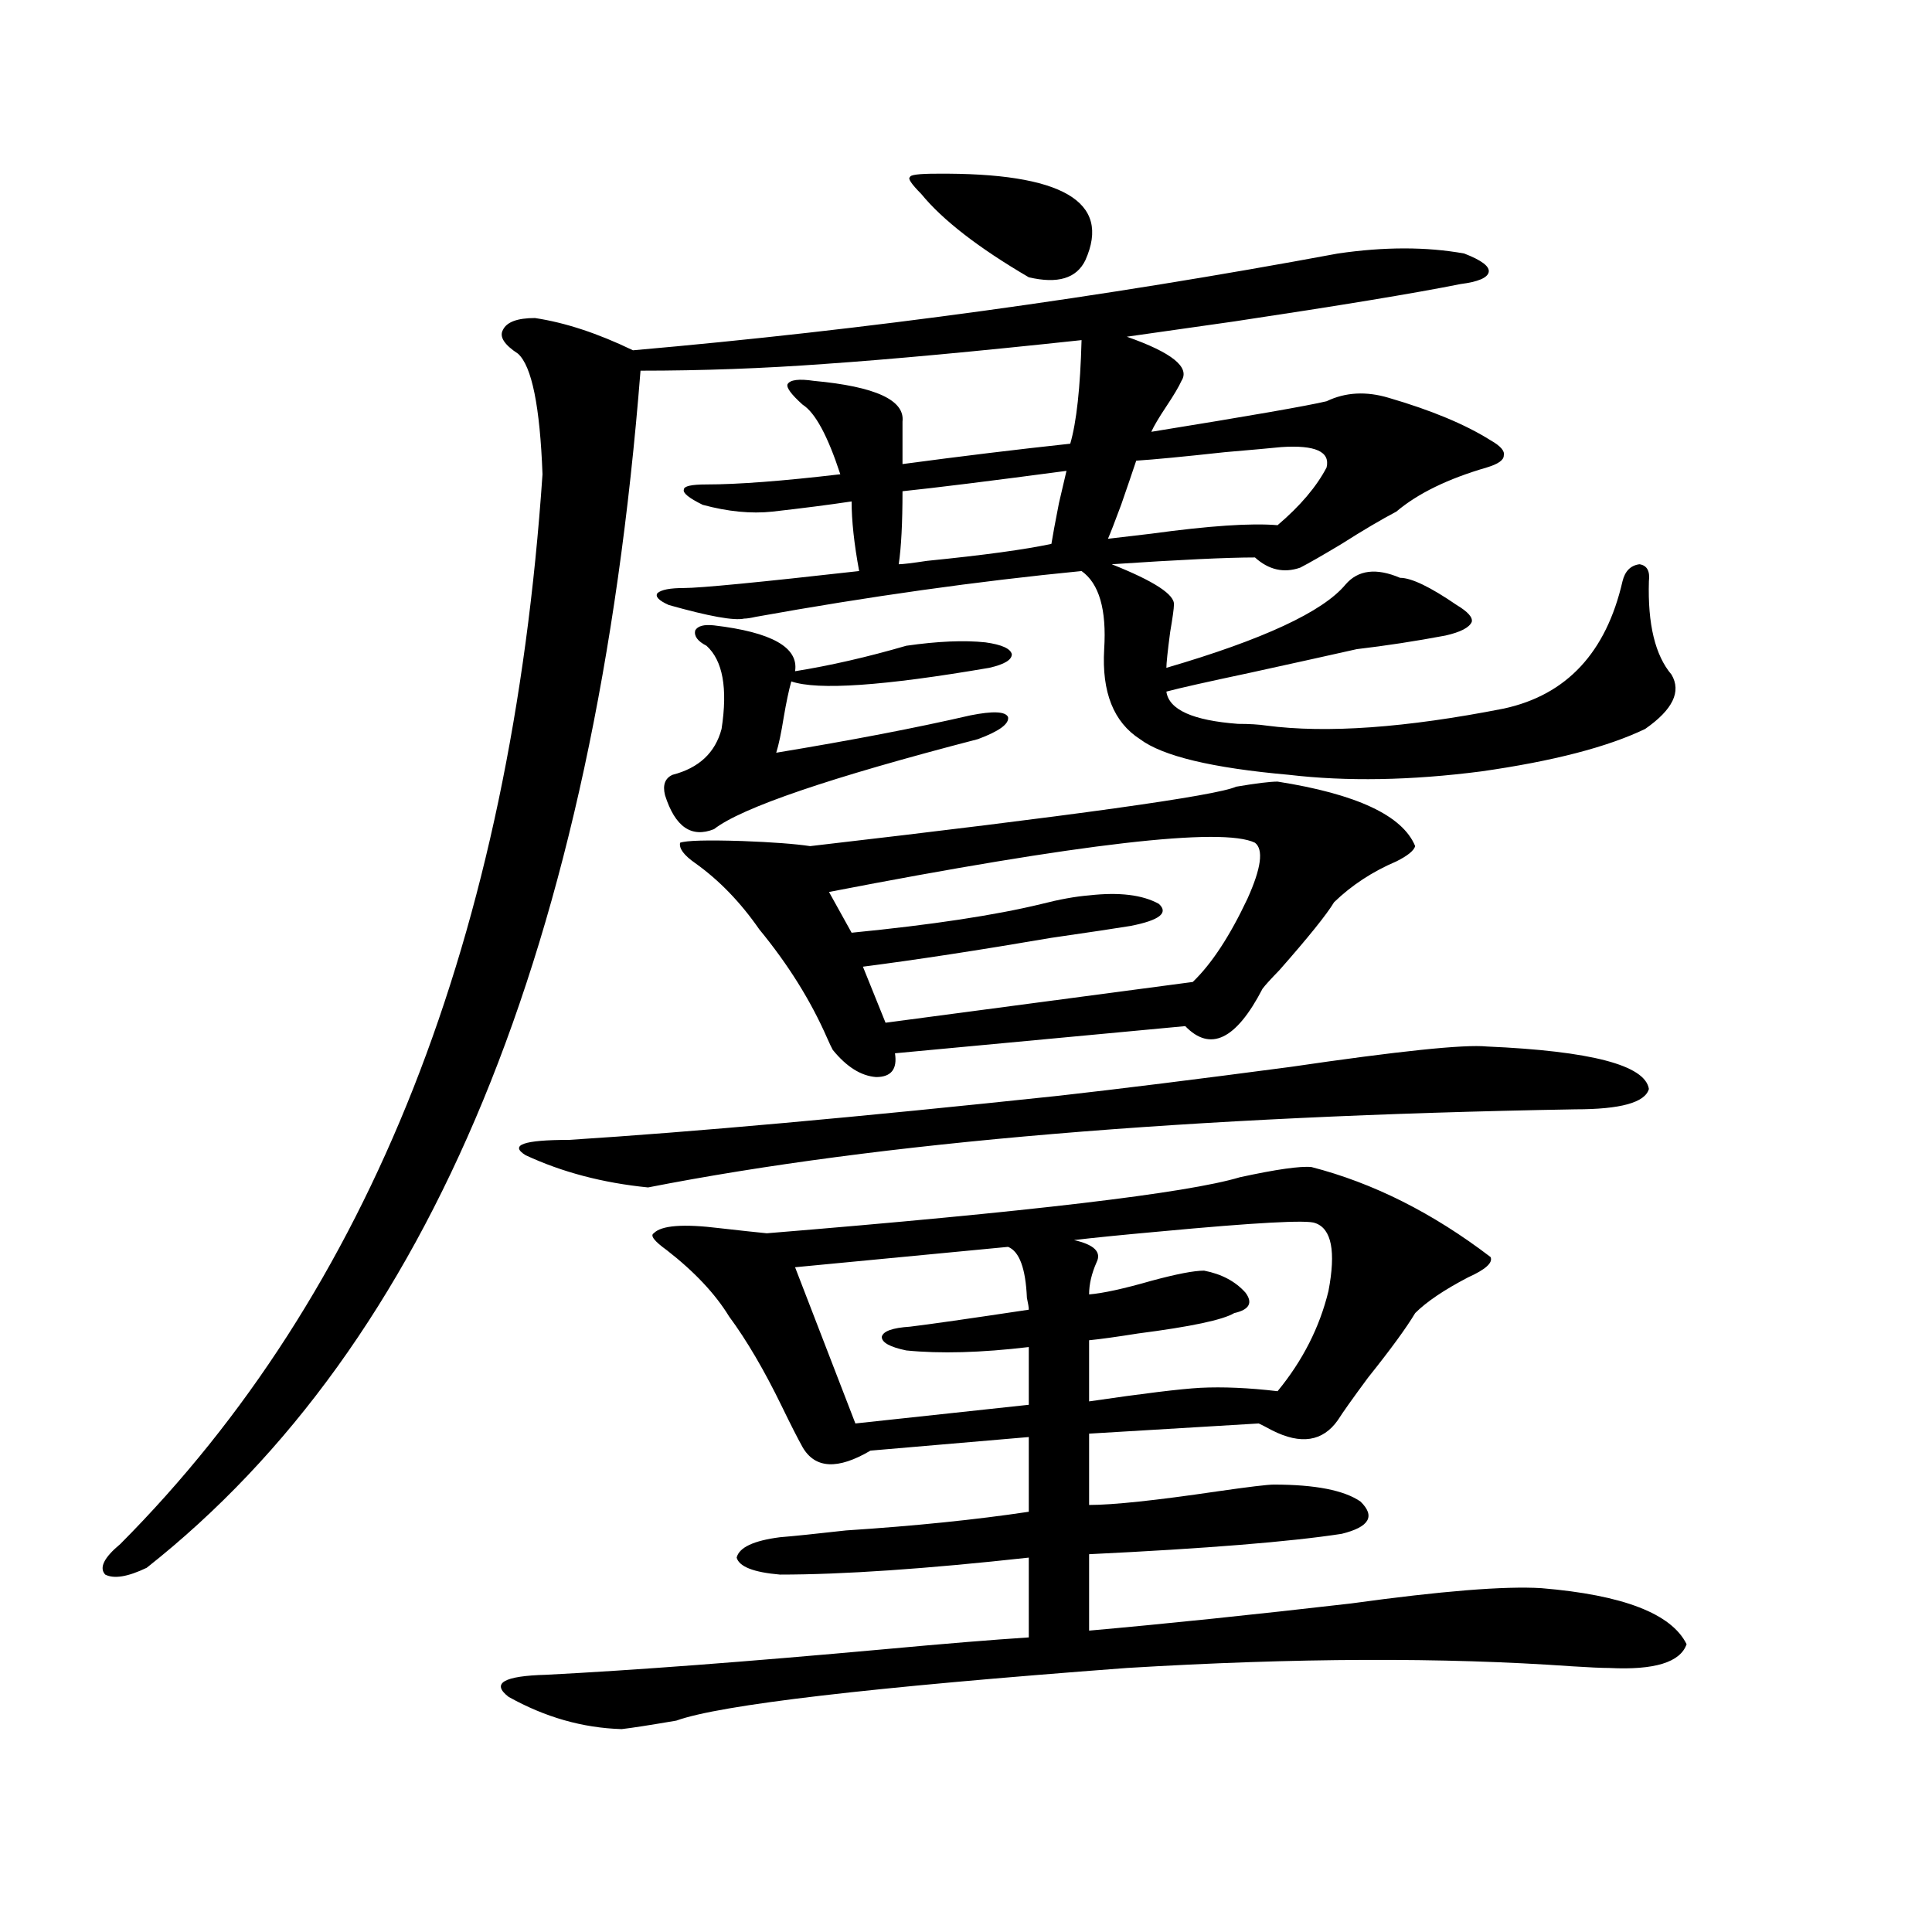 <?xml version="1.0" encoding="utf-8"?>
<!-- Generator: Adobe Illustrator 16.0.0, SVG Export Plug-In . SVG Version: 6.00 Build 0)  -->
<!DOCTYPE svg PUBLIC "-//W3C//DTD SVG 1.1//EN" "http://www.w3.org/Graphics/SVG/1.1/DTD/svg11.dtd">
<svg version="1.1" id="图层_1" xmlns="http://www.w3.org/2000/svg" xmlns:xlink="http://www.w3.org/1999/xlink" x="0px" y="0px"
	 width="1000px" height="1000px" viewBox="0 0 1000 1000" enable-background="new 0 0 1000 1000" xml:space="preserve">
<path d="M692.495,131.215c24.055-3.516,45.853-3.516,65.364,0c9.101,3.516,13.323,6.743,12.683,9.668
	c-0.655,2.938-5.533,4.985-14.634,6.152c-23.414,4.696-62.438,11.138-117.07,19.336c-24.725,3.516-43.261,6.152-55.608,7.91
	c23.414,8.212,32.835,15.82,28.292,22.852c-1.311,2.938-3.902,7.333-7.805,13.184c-3.902,5.864-6.509,10.259-7.805,13.184
	c50.73-8.198,80.974-13.472,90.729-15.82c9.756-4.683,20.487-5.273,32.194-1.758c22.104,6.454,39.664,13.774,52.682,21.973
	c5.198,2.938,7.47,5.575,6.829,7.91c0,2.349-2.927,4.395-8.78,6.152c-20.167,5.864-35.776,13.485-46.828,22.852
	c-7.805,4.106-17.24,9.668-28.292,16.699c-9.756,5.864-16.92,9.97-21.463,12.305c-8.46,2.938-16.265,1.181-23.414-5.273
	c-14.313,0-39.023,1.181-74.145,3.516c22.104,8.789,32.835,15.82,32.194,21.094c0,1.758-0.655,6.454-1.951,14.063
	c-1.311,9.97-1.951,16.122-1.951,18.457c50.075-14.64,80.974-29.004,92.681-43.066c6.494-7.608,15.93-8.789,28.292-3.516
	c5.854,0,15.609,4.696,29.268,14.063c5.854,3.516,8.445,6.454,7.805,8.789c-1.311,2.938-5.854,5.273-13.658,7.031
	c-15.609,2.938-30.898,5.273-45.853,7.031c-13.018,2.938-31.554,7.031-55.608,12.305c-22.118,4.696-36.432,7.91-42.926,9.668
	c1.296,9.38,13.658,14.941,37.072,16.699c5.854,0,10.731,0.302,14.634,0.879c31.219,4.106,72.193,1.181,122.924-8.789
	c32.515-7.031,53.002-29.004,61.462-65.918c1.296-5.273,4.223-8.198,8.78-8.789c3.902,0.591,5.519,3.516,4.878,8.789
	c-0.655,22.274,3.247,38.384,11.707,48.34c5.198,8.789,0.641,18.169-13.658,28.125c-19.512,9.38-47.804,16.699-84.876,21.973
	c-36.432,4.696-69.602,5.273-99.51,1.758c-39.679-3.516-65.364-9.668-77.071-18.457c-13.658-8.789-19.847-24.308-18.536-46.582
	c1.296-20.503-2.606-33.976-11.707-40.43c-53.992,5.273-110.241,13.184-168.776,23.73c-2.606,0.591-4.558,0.879-5.854,0.879
	c-5.213,1.181-18.216-1.167-39.023-7.031c-5.213-2.335-7.164-4.395-5.854-6.152c1.951-1.758,6.494-2.637,13.658-2.637
	c8.445,0,38.688-2.925,90.729-8.789c-2.606-14.063-3.902-26.065-3.902-36.035c-11.707,1.758-25.365,3.516-40.975,5.273
	c-11.066,1.181-23.094,0-36.097-3.516c-7.164-3.516-10.411-6.152-9.756-7.91c0-1.758,3.902-2.637,11.707-2.637
	c16.25,0,39.344-1.758,69.267-5.273c-6.509-19.913-13.018-31.929-19.512-36.035c-5.854-5.273-8.46-8.789-7.805-10.547
	c1.296-2.335,5.854-2.925,13.658-1.758c31.859,2.938,47.148,9.97,45.853,21.094v21.973c30.563-4.093,59.511-7.608,86.827-10.547
	c3.247-11.124,5.198-29.004,5.854-53.613c-54.633,5.864-98.869,9.97-132.68,12.305c-31.874,2.349-63.748,3.516-95.607,3.516
	C308.114,488.93,222.903,695.473,75.925,811.488c-9.756,4.683-16.92,5.851-21.463,3.516c-3.262-3.516-0.655-8.789,7.805-15.82
	c129.418-130.078,202.267-314.648,218.531-553.711c-1.311-35.156-5.533-55.948-12.683-62.402c-7.164-4.683-9.756-8.789-7.805-12.305
	c1.951-4.093,7.47-6.152,16.585-6.152c15.609,2.349,32.515,7.91,50.73,16.699C447.943,170.766,569.571,154.066,692.495,131.215z
	 M678.837,604.066c31.859,8.212,62.758,23.73,92.681,46.582c1.296,2.938-2.606,6.454-11.707,10.547
	c-12.362,6.454-21.463,12.606-27.316,18.457c-4.558,7.622-12.683,18.759-24.39,33.398c-7.805,10.547-13.018,17.88-15.609,21.973
	c-7.805,11.138-19.191,12.896-34.146,5.273c-3.262-1.758-5.533-2.925-6.829-3.516l-87.803,5.273v36.914
	c12.348,0,34.466-2.335,66.34-7.031c16.25-2.335,26.006-3.516,29.268-3.516c21.463,0,36.417,2.938,44.877,8.789
	c7.805,7.622,4.543,13.184-9.756,16.699c-26.676,4.106-70.242,7.622-130.729,10.547v39.551
	c39.664-3.516,84.876-8.212,135.606-14.063c46.828-6.454,79.663-9.091,98.534-7.91c42.271,3.516,67.315,13.184,75.12,29.004
	c-3.262,9.366-16.585,13.472-39.999,12.305c-3.902,0-10.411-0.302-19.512-0.879c-66.34-4.696-143.091-4.395-230.238,0.879
	c-132.68,9.956-210.406,19.034-233.165,27.246c-13.658,2.335-23.094,3.804-28.292,4.395c-20.167-0.591-39.679-6.152-58.535-16.699
	c-9.115-7.031-2.606-10.849,19.512-11.426c45.518-2.349,103.732-6.743,174.63-13.184c31.859-2.938,56.904-4.985,75.12-6.152v-41.309
	c-53.337,5.864-96.263,8.789-128.777,8.789c-13.658-1.167-21.143-4.093-22.438-8.789c1.296-5.273,8.78-8.789,22.438-10.547
	c7.149-0.577,18.536-1.758,34.146-3.516c35.762-2.335,67.315-5.562,94.632-9.668v-38.672l-81.949,7.031
	c-16.92,9.97-28.627,9.38-35.121-1.758c-2.606-4.683-6.188-11.714-10.731-21.094c-9.115-18.745-18.216-34.277-27.316-46.582
	c-7.164-11.714-17.896-23.14-32.194-34.277c-6.509-4.683-8.78-7.608-6.829-8.789c3.902-4.093,15.274-4.972,34.146-2.637
	c10.396,1.181,18.536,2.06,24.39,2.637c135.927-11.124,217.556-20.792,244.872-29.004
	C660.621,605.247,672.983,603.489,678.837,604.066z M548.108,567.152c31.219-3.516,71.218-8.487,119.997-14.941
	c55.929-8.198,89.754-11.714,101.461-10.547c53.978,2.349,81.949,9.668,83.9,21.973c-1.951,7.031-14.634,10.547-38.048,10.547
	c-200.33,3.516-360.326,17.001-479.988,40.43c-23.414-2.335-44.557-7.91-63.413-16.699c-8.46-5.273-0.976-7.91,22.438-7.91
	C358.845,585.911,443.386,578.29,548.108,567.152z M369.576,323.695c29.908,3.516,43.901,11.426,41.95,23.73
	c18.201-2.925,37.393-7.319,57.56-13.184c16.25-2.335,29.908-2.925,40.975-1.758c8.445,1.181,13.003,3.228,13.658,6.152
	c0,2.938-3.902,5.273-11.707,7.031c-54.633,9.38-88.778,11.728-102.437,7.031c-1.311,4.696-2.606,10.849-3.902,18.457
	c-1.311,8.212-2.606,14.364-3.902,18.457c39.023-6.44,72.514-12.882,100.485-19.336c11.707-2.335,18.201-2.046,19.512,0.879
	c0.641,3.516-4.558,7.333-15.609,11.426c-76.751,19.927-122.283,35.458-136.582,46.582c-11.707,4.696-20.167-1.167-25.365-17.578
	c-1.311-5.273,0-8.789,3.902-10.547c13.658-3.516,22.104-11.426,25.365-23.73c3.247-21.094,0.641-35.444-7.805-43.066
	c-4.558-2.335-6.509-4.972-5.854-7.91C361.116,323.997,364.363,323.118,369.576,323.695z M661.276,404.555
	c40.975,6.454,64.709,17.578,71.218,33.398c-0.655,2.349-3.902,4.985-9.756,7.91c-12.362,5.273-23.094,12.305-32.194,21.094
	c-3.902,6.454-13.338,18.169-28.292,35.156c-4.558,4.696-7.484,7.91-8.78,9.668c-13.658,26.367-26.996,32.821-39.999,19.336
	l-150.24,14.063c1.296,8.212-1.951,12.305-9.756,12.305c-7.805-0.577-15.289-5.273-22.438-14.063
	c-0.655-1.167-1.631-3.214-2.927-6.152c-8.46-19.336-20.167-38.081-35.121-56.25c-9.756-14.063-20.822-25.488-33.17-34.277
	c-5.854-4.093-8.46-7.608-7.805-10.547c3.247-1.167,13.979-1.456,32.194-0.879c15.609,0.591,27.316,1.47,35.121,2.637
	c136.582-15.82,210.071-26.065,220.482-30.762C650.21,405.434,657.374,404.555,661.276,404.555z M521.768,645.375l-110.241,10.547
	l31.219,80.859l89.754-9.668V697.23c-24.725,2.938-45.853,3.516-63.413,1.758c-8.46-1.758-12.683-4.093-12.683-7.031
	c0.641-2.925,5.519-4.683,14.634-5.273c9.756-1.167,30.243-4.093,61.462-8.789c0-1.167-0.335-3.214-0.976-6.152
	C530.868,656.513,527.621,647.724,521.768,645.375z M649.569,436.195c-16.92-8.198-90.409,0.302-220.482,25.488l11.707,21.094
	c41.615-4.093,74.465-9.077,98.534-14.941c9.101-2.335,17.226-3.804,24.39-4.395c15.609-1.758,27.637-0.288,36.097,4.395
	c5.198,4.696,0.32,8.501-14.634,11.426c-7.164,1.181-20.822,3.228-40.975,6.152c-37.728,6.454-70.242,11.426-97.559,14.941
	l11.707,29.004l159.021-21.094c9.756-9.366,19.177-23.73,28.292-43.066C652.816,449.379,654.112,439.711,649.569,436.195z
	 M552.011,243.715c-39.679,5.273-67.971,8.789-84.876,10.547c0,16.411-0.655,29.004-1.951,37.793c1.951,0,6.829-0.577,14.634-1.758
	c29.268-2.925,50.73-5.851,64.389-8.789c0.641-4.093,1.951-11.124,3.902-21.094C550.06,252.216,551.355,246.653,552.011,243.715z
	 M484.695,89.906c65.029-0.577,90.729,14.364,77.071,44.824c-4.558,9.38-14.313,12.305-29.268,8.789
	c-26.021-15.229-44.557-29.581-55.608-43.066c-5.213-5.273-7.164-8.198-5.854-8.789C471.037,90.497,475.58,89.906,484.695,89.906z
	 M680.788,633.07c-3.902-1.758-30.898-0.288-80.974,4.395c-19.512,1.758-34.146,3.228-43.901,4.395
	c10.396,2.349,14.299,6.152,11.707,11.426c-2.606,5.864-3.902,11.426-3.902,16.699c7.149-0.577,17.881-2.925,32.194-7.031
	c13.003-3.516,22.104-5.273,27.316-5.273c9.101,1.758,16.25,5.575,21.463,11.426c3.902,5.273,1.951,8.789-5.854,10.547
	c-5.854,3.516-22.438,7.031-49.755,10.547c-11.066,1.758-19.512,2.938-25.365,3.516v31.641c27.957-4.093,47.148-6.44,57.56-7.031
	c11.707-0.577,25.03,0,39.999,1.758c13.003-15.82,21.783-33.097,26.341-51.855C691.52,647.724,689.233,636.009,680.788,633.07z
	 M663.228,231.41c-5.854,0.591-15.609,1.47-29.268,2.637c-21.463,2.349-36.752,3.817-45.853,4.395
	c-1.951,5.864-4.558,13.485-7.805,22.852c-3.262,8.789-5.533,14.653-6.829,17.578c5.198-0.577,12.683-1.456,22.438-2.637
	c29.908-4.093,51.706-5.562,65.364-4.395c11.707-9.956,20.152-19.913,25.365-29.883C688.593,233.759,680.788,230.243,663.228,231.41
	z"/>
</svg>
